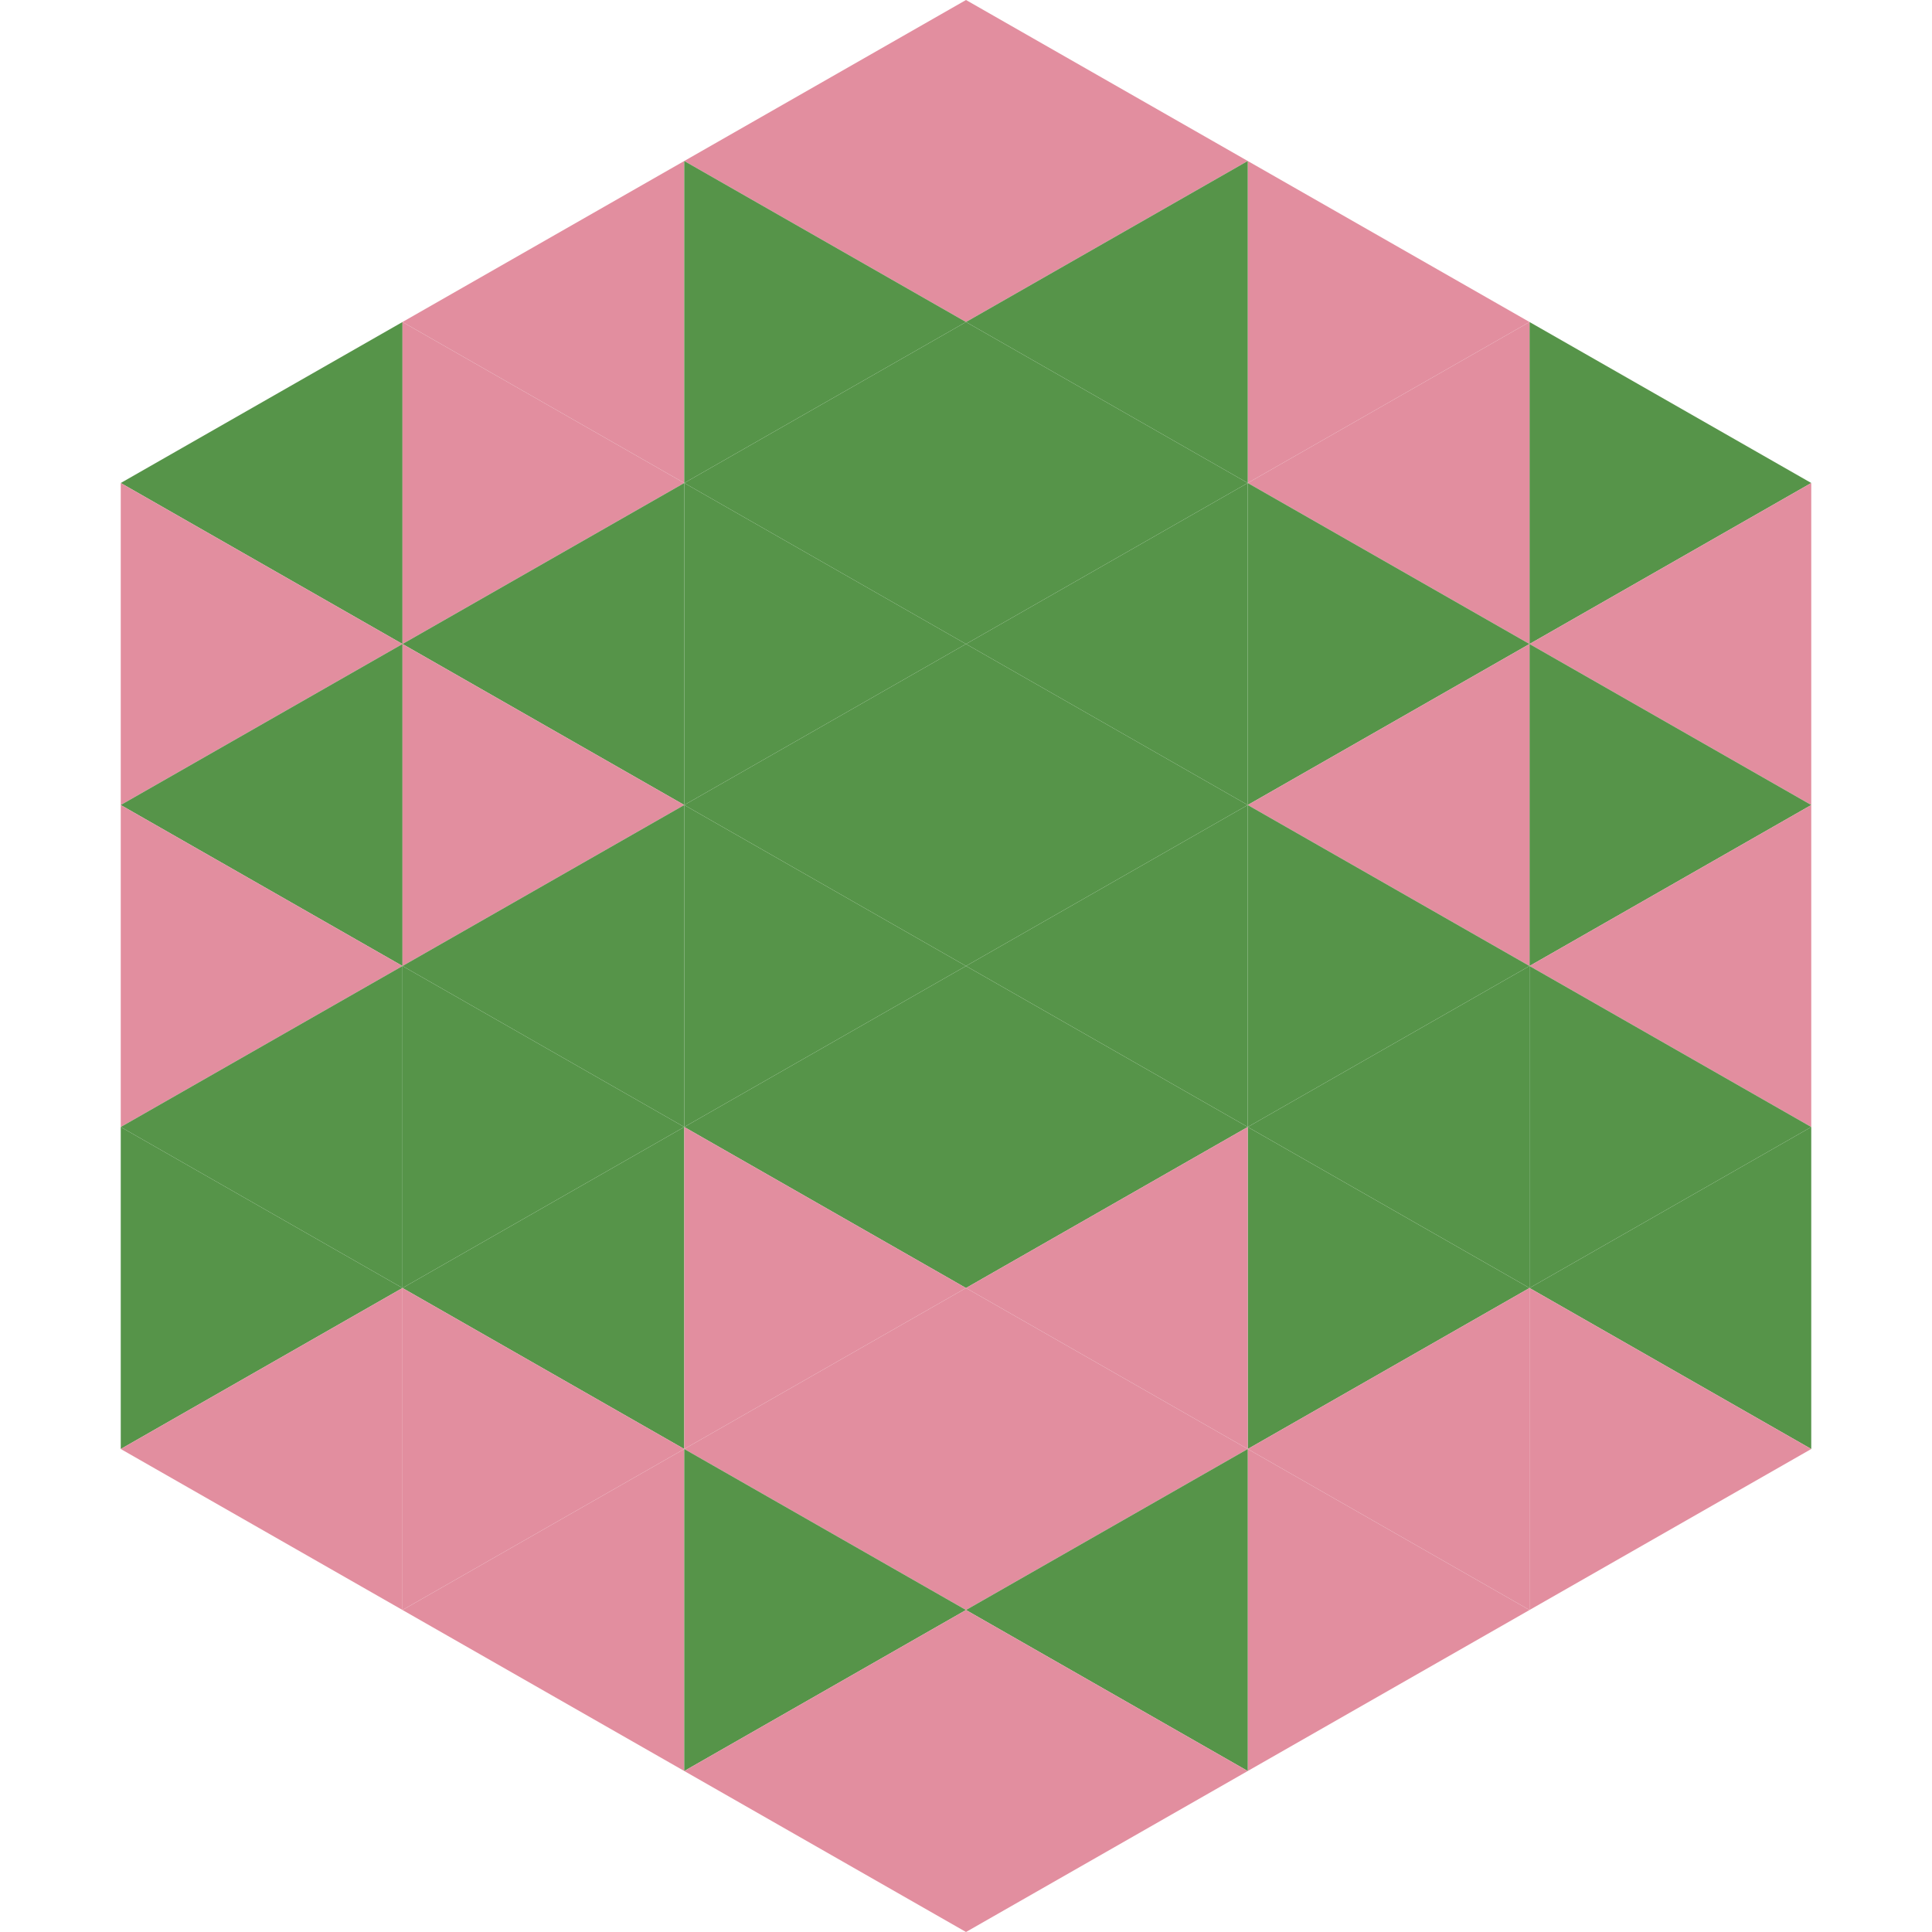 <?xml version="1.0"?>
<!-- Generated by SVGo -->
<svg width="240" height="240"
     xmlns="http://www.w3.org/2000/svg"
     xmlns:xlink="http://www.w3.org/1999/xlink">
<polygon points="50,40 15,60 50,80" style="fill:rgb(86,148,73)" />
<polygon points="190,40 225,60 190,80" style="fill:rgb(86,148,73)" />
<polygon points="15,60 50,80 15,100" style="fill:rgb(226,142,159)" />
<polygon points="225,60 190,80 225,100" style="fill:rgb(226,142,159)" />
<polygon points="50,80 15,100 50,120" style="fill:rgb(86,148,73)" />
<polygon points="190,80 225,100 190,120" style="fill:rgb(86,148,73)" />
<polygon points="15,100 50,120 15,140" style="fill:rgb(226,142,159)" />
<polygon points="225,100 190,120 225,140" style="fill:rgb(226,142,159)" />
<polygon points="50,120 15,140 50,160" style="fill:rgb(86,148,73)" />
<polygon points="190,120 225,140 190,160" style="fill:rgb(86,148,73)" />
<polygon points="15,140 50,160 15,180" style="fill:rgb(86,148,73)" />
<polygon points="225,140 190,160 225,180" style="fill:rgb(86,148,73)" />
<polygon points="50,160 15,180 50,200" style="fill:rgb(226,142,159)" />
<polygon points="190,160 225,180 190,200" style="fill:rgb(226,142,159)" />
<polygon points="15,180 50,200 15,220" style="fill:rgb(255,255,255); fill-opacity:0" />
<polygon points="225,180 190,200 225,220" style="fill:rgb(255,255,255); fill-opacity:0" />
<polygon points="50,0 85,20 50,40" style="fill:rgb(255,255,255); fill-opacity:0" />
<polygon points="190,0 155,20 190,40" style="fill:rgb(255,255,255); fill-opacity:0" />
<polygon points="85,20 50,40 85,60" style="fill:rgb(226,142,159)" />
<polygon points="155,20 190,40 155,60" style="fill:rgb(226,142,159)" />
<polygon points="50,40 85,60 50,80" style="fill:rgb(226,142,159)" />
<polygon points="190,40 155,60 190,80" style="fill:rgb(226,142,159)" />
<polygon points="85,60 50,80 85,100" style="fill:rgb(86,148,73)" />
<polygon points="155,60 190,80 155,100" style="fill:rgb(86,148,73)" />
<polygon points="50,80 85,100 50,120" style="fill:rgb(226,142,159)" />
<polygon points="190,80 155,100 190,120" style="fill:rgb(226,142,159)" />
<polygon points="85,100 50,120 85,140" style="fill:rgb(86,148,73)" />
<polygon points="155,100 190,120 155,140" style="fill:rgb(86,148,73)" />
<polygon points="50,120 85,140 50,160" style="fill:rgb(86,148,73)" />
<polygon points="190,120 155,140 190,160" style="fill:rgb(86,148,73)" />
<polygon points="85,140 50,160 85,180" style="fill:rgb(86,148,73)" />
<polygon points="155,140 190,160 155,180" style="fill:rgb(86,148,73)" />
<polygon points="50,160 85,180 50,200" style="fill:rgb(226,142,159)" />
<polygon points="190,160 155,180 190,200" style="fill:rgb(226,142,159)" />
<polygon points="85,180 50,200 85,220" style="fill:rgb(226,142,159)" />
<polygon points="155,180 190,200 155,220" style="fill:rgb(226,142,159)" />
<polygon points="120,0 85,20 120,40" style="fill:rgb(226,142,159)" />
<polygon points="120,0 155,20 120,40" style="fill:rgb(226,142,159)" />
<polygon points="85,20 120,40 85,60" style="fill:rgb(86,148,73)" />
<polygon points="155,20 120,40 155,60" style="fill:rgb(86,148,73)" />
<polygon points="120,40 85,60 120,80" style="fill:rgb(86,148,73)" />
<polygon points="120,40 155,60 120,80" style="fill:rgb(86,148,73)" />
<polygon points="85,60 120,80 85,100" style="fill:rgb(86,148,73)" />
<polygon points="155,60 120,80 155,100" style="fill:rgb(86,148,73)" />
<polygon points="120,80 85,100 120,120" style="fill:rgb(86,148,73)" />
<polygon points="120,80 155,100 120,120" style="fill:rgb(86,148,73)" />
<polygon points="85,100 120,120 85,140" style="fill:rgb(86,148,73)" />
<polygon points="155,100 120,120 155,140" style="fill:rgb(86,148,73)" />
<polygon points="120,120 85,140 120,160" style="fill:rgb(86,148,73)" />
<polygon points="120,120 155,140 120,160" style="fill:rgb(86,148,73)" />
<polygon points="85,140 120,160 85,180" style="fill:rgb(226,142,159)" />
<polygon points="155,140 120,160 155,180" style="fill:rgb(226,142,159)" />
<polygon points="120,160 85,180 120,200" style="fill:rgb(226,142,159)" />
<polygon points="120,160 155,180 120,200" style="fill:rgb(226,142,159)" />
<polygon points="85,180 120,200 85,220" style="fill:rgb(86,148,73)" />
<polygon points="155,180 120,200 155,220" style="fill:rgb(86,148,73)" />
<polygon points="120,200 85,220 120,240" style="fill:rgb(226,142,159)" />
<polygon points="120,200 155,220 120,240" style="fill:rgb(226,142,159)" />
<polygon points="85,220 120,240 85,260" style="fill:rgb(255,255,255); fill-opacity:0" />
<polygon points="155,220 120,240 155,260" style="fill:rgb(255,255,255); fill-opacity:0" />
</svg>

